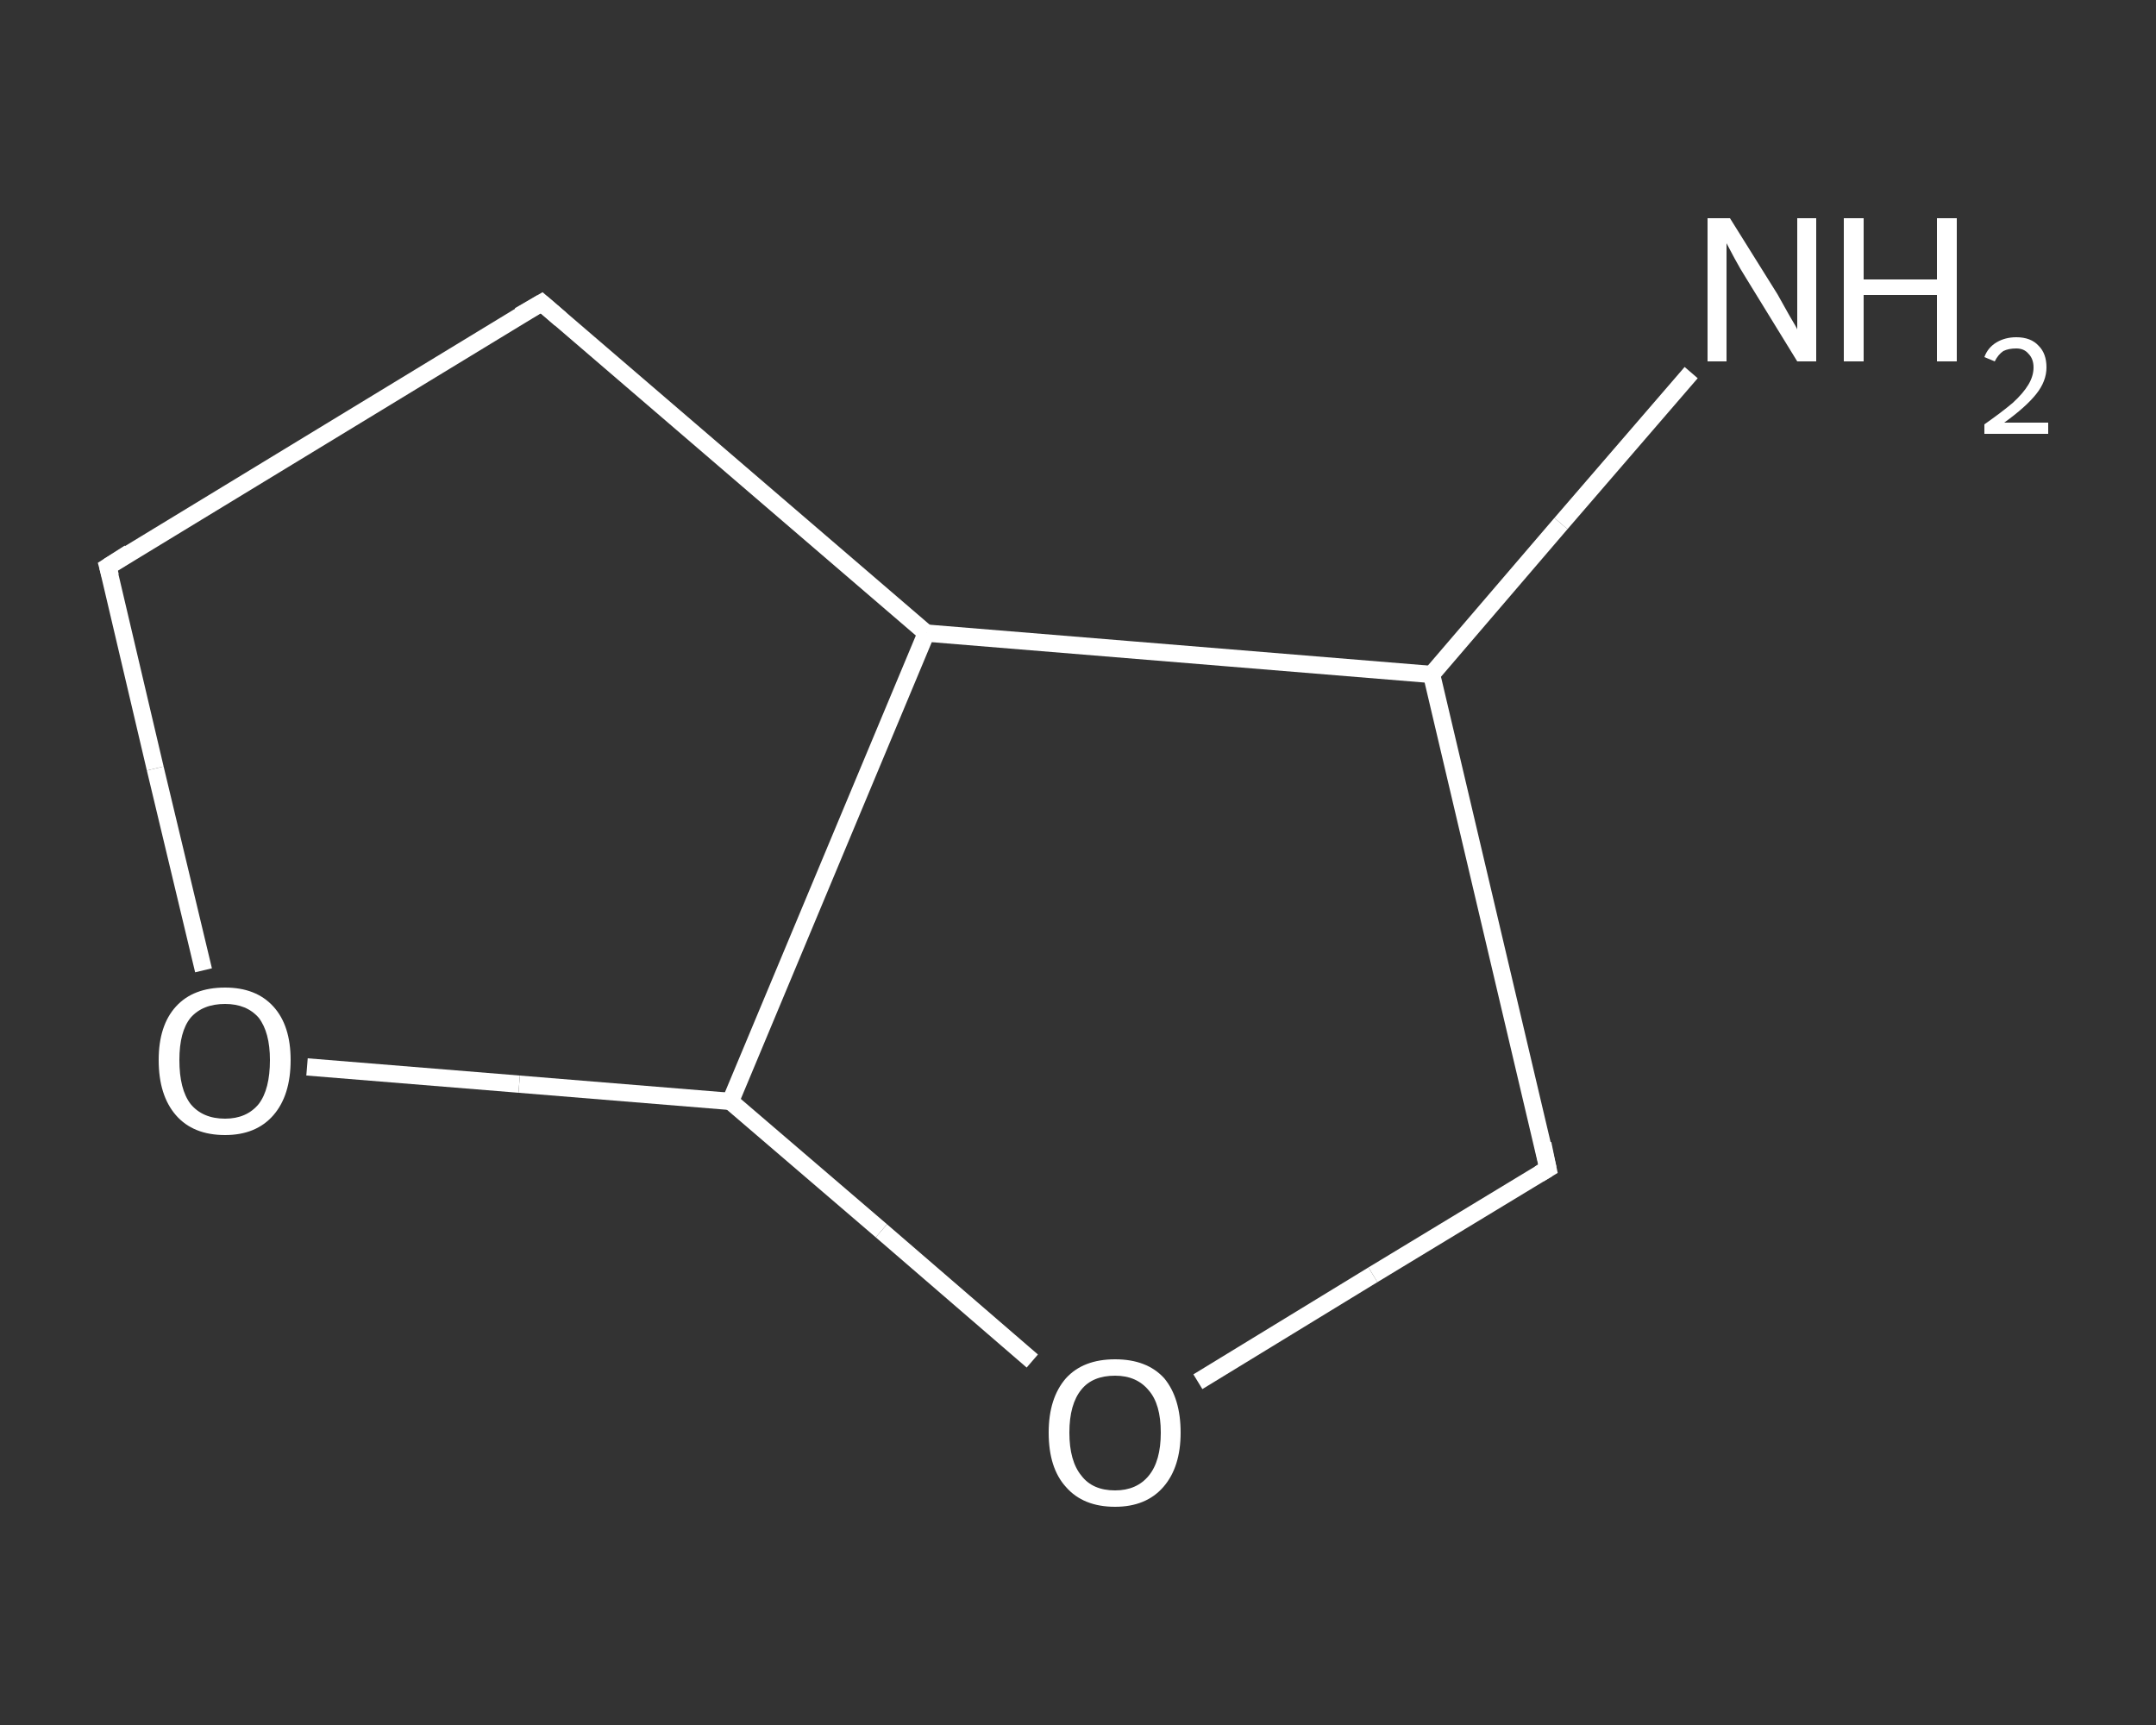 <?xml version='1.0' encoding='iso-8859-1'?>
<svg version='1.1' baseProfile='full'
              xmlns='http://www.w3.org/2000/svg'
                      xmlns:rdkit='http://www.rdkit.org/xml'
                      xmlns:xlink='http://www.w3.org/1999/xlink'
                  xml:space='preserve'
width='250px' height='200px' viewBox='0 0 250 200'>
<rect x="0" y="0" width="250" height="200" fill="#333333" stroke="none"/>
<!-- END OF HEADER -->
<rect style='opacity:1.0;fill:transparent;stroke:none' width='250.0' height='200.0' x='0.0' y='0.0'> </rect>
<path class='bond-0 atom-0 atom-1' d='M 196.1,43.2 L 181.0,60.7' style='fill:none;fill-rule:evenodd;stroke:#FFFFFF;stroke-width:2.0px;stroke-linecap:butt;stroke-linejoin:miter;stroke-opacity:1' />
<path class='bond-0 atom-0 atom-1' d='M 181.0,60.7 L 166.0,78.2' style='fill:none;fill-rule:evenodd;stroke:#FFFFFF;stroke-width:2.0px;stroke-linecap:butt;stroke-linejoin:miter;stroke-opacity:1' />
<path class='bond-1 atom-1 atom-2' d='M 166.0,78.2 L 179.5,135.5' style='fill:none;fill-rule:evenodd;stroke:#FFFFFF;stroke-width:2.0px;stroke-linecap:butt;stroke-linejoin:miter;stroke-opacity:1' />
<path class='bond-2 atom-2 atom-3' d='M 179.5,135.5 L 159.2,147.8' style='fill:none;fill-rule:evenodd;stroke:#FFFFFF;stroke-width:2.0px;stroke-linecap:butt;stroke-linejoin:miter;stroke-opacity:1' />
<path class='bond-2 atom-2 atom-3' d='M 159.2,147.8 L 138.9,160.2' style='fill:none;fill-rule:evenodd;stroke:#FFFFFF;stroke-width:2.0px;stroke-linecap:butt;stroke-linejoin:miter;stroke-opacity:1' />
<path class='bond-3 atom-3 atom-4' d='M 119.7,157.8 L 102.2,142.7' style='fill:none;fill-rule:evenodd;stroke:#FFFFFF;stroke-width:2.0px;stroke-linecap:butt;stroke-linejoin:miter;stroke-opacity:1' />
<path class='bond-3 atom-3 atom-4' d='M 102.2,142.7 L 84.7,127.7' style='fill:none;fill-rule:evenodd;stroke:#FFFFFF;stroke-width:2.0px;stroke-linecap:butt;stroke-linejoin:miter;stroke-opacity:1' />
<path class='bond-4 atom-4 atom-5' d='M 84.7,127.7 L 60.2,125.7' style='fill:none;fill-rule:evenodd;stroke:#FFFFFF;stroke-width:2.0px;stroke-linecap:butt;stroke-linejoin:miter;stroke-opacity:1' />
<path class='bond-4 atom-4 atom-5' d='M 60.2,125.7 L 35.6,123.7' style='fill:none;fill-rule:evenodd;stroke:#FFFFFF;stroke-width:2.0px;stroke-linecap:butt;stroke-linejoin:miter;stroke-opacity:1' />
<path class='bond-5 atom-5 atom-6' d='M 23.6,112.5 L 18.0,89.1' style='fill:none;fill-rule:evenodd;stroke:#FFFFFF;stroke-width:2.0px;stroke-linecap:butt;stroke-linejoin:miter;stroke-opacity:1' />
<path class='bond-5 atom-5 atom-6' d='M 18.0,89.1 L 12.5,65.7' style='fill:none;fill-rule:evenodd;stroke:#FFFFFF;stroke-width:2.0px;stroke-linecap:butt;stroke-linejoin:miter;stroke-opacity:1' />
<path class='bond-6 atom-6 atom-7' d='M 12.5,65.7 L 62.8,35.1' style='fill:none;fill-rule:evenodd;stroke:#FFFFFF;stroke-width:2.0px;stroke-linecap:butt;stroke-linejoin:miter;stroke-opacity:1' />
<path class='bond-7 atom-7 atom-8' d='M 62.8,35.1 L 107.4,73.4' style='fill:none;fill-rule:evenodd;stroke:#FFFFFF;stroke-width:2.0px;stroke-linecap:butt;stroke-linejoin:miter;stroke-opacity:1' />
<path class='bond-8 atom-8 atom-1' d='M 107.4,73.4 L 166.0,78.2' style='fill:none;fill-rule:evenodd;stroke:#FFFFFF;stroke-width:2.0px;stroke-linecap:butt;stroke-linejoin:miter;stroke-opacity:1' />
<path class='bond-9 atom-8 atom-4' d='M 107.4,73.4 L 84.7,127.7' style='fill:none;fill-rule:evenodd;stroke:#FFFFFF;stroke-width:2.0px;stroke-linecap:butt;stroke-linejoin:miter;stroke-opacity:1' />
<path d='M 178.9,132.6 L 179.5,135.5 L 178.5,136.1' style='fill:none;stroke:#FFFFFF;stroke-width:2.0px;stroke-linecap:butt;stroke-linejoin:miter;stroke-opacity:1;' />
<path d='M 12.8,66.8 L 12.5,65.7 L 15.0,64.1' style='fill:none;stroke:#FFFFFF;stroke-width:2.0px;stroke-linecap:butt;stroke-linejoin:miter;stroke-opacity:1;' />
<path d='M 60.2,36.6 L 62.8,35.1 L 65.0,37.0' style='fill:none;stroke:#FFFFFF;stroke-width:2.0px;stroke-linecap:butt;stroke-linejoin:miter;stroke-opacity:1;' />
<path class='atom-0' d='M 200.6 25.3
L 206.1 34.1
Q 206.6 35.0, 207.5 36.6
Q 208.4 38.1, 208.4 38.2
L 208.4 25.3
L 210.6 25.3
L 210.6 41.9
L 208.4 41.9
L 202.5 32.3
Q 201.8 31.2, 201.1 29.9
Q 200.4 28.6, 200.2 28.2
L 200.2 41.9
L 198.0 41.9
L 198.0 25.3
L 200.6 25.3
' fill='#FFFFFF'/>
<path class='atom-0' d='M 213.8 25.3
L 216.1 25.3
L 216.1 32.4
L 224.6 32.4
L 224.6 25.3
L 226.9 25.3
L 226.9 41.9
L 224.6 41.9
L 224.6 34.2
L 216.1 34.2
L 216.1 41.9
L 213.8 41.9
L 213.8 25.3
' fill='#FFFFFF'/>
<path class='atom-0' d='M 230.1 41.4
Q 230.5 40.3, 231.5 39.7
Q 232.5 39.1, 233.8 39.1
Q 235.5 39.1, 236.4 40.1
Q 237.3 41.0, 237.3 42.6
Q 237.3 44.2, 236.1 45.7
Q 234.9 47.2, 232.4 49.0
L 237.5 49.0
L 237.5 50.3
L 230.1 50.3
L 230.1 49.2
Q 232.1 47.8, 233.4 46.7
Q 234.6 45.6, 235.2 44.6
Q 235.8 43.6, 235.8 42.6
Q 235.8 41.6, 235.2 41.0
Q 234.7 40.4, 233.8 40.4
Q 232.9 40.4, 232.3 40.7
Q 231.7 41.1, 231.3 41.9
L 230.1 41.4
' fill='#FFFFFF'/>
<path class='atom-3' d='M 121.6 166.1
Q 121.6 162.1, 123.6 159.8
Q 125.6 157.6, 129.3 157.6
Q 133.0 157.6, 135.0 159.8
Q 136.9 162.1, 136.9 166.1
Q 136.9 170.1, 134.9 172.4
Q 132.9 174.7, 129.3 174.7
Q 125.6 174.7, 123.6 172.4
Q 121.6 170.2, 121.6 166.1
M 129.3 172.8
Q 131.8 172.8, 133.2 171.1
Q 134.6 169.4, 134.6 166.1
Q 134.6 162.8, 133.2 161.2
Q 131.8 159.5, 129.3 159.5
Q 126.7 159.5, 125.4 161.1
Q 124.0 162.8, 124.0 166.1
Q 124.0 169.4, 125.4 171.1
Q 126.7 172.8, 129.3 172.8
' fill='#FFFFFF'/>
<path class='atom-5' d='M 18.4 122.9
Q 18.4 118.9, 20.4 116.7
Q 22.4 114.5, 26.1 114.5
Q 29.7 114.5, 31.7 116.7
Q 33.7 118.9, 33.7 122.9
Q 33.7 127.0, 31.7 129.3
Q 29.7 131.6, 26.1 131.6
Q 22.4 131.6, 20.4 129.3
Q 18.4 127.0, 18.4 122.9
M 26.1 129.7
Q 28.6 129.7, 30.0 128.0
Q 31.3 126.3, 31.3 122.9
Q 31.3 119.7, 30.0 118.0
Q 28.6 116.4, 26.1 116.4
Q 23.5 116.4, 22.1 118.0
Q 20.8 119.6, 20.8 122.9
Q 20.8 126.3, 22.1 128.0
Q 23.5 129.7, 26.1 129.7
' fill='#FFFFFF'/>
</svg>
